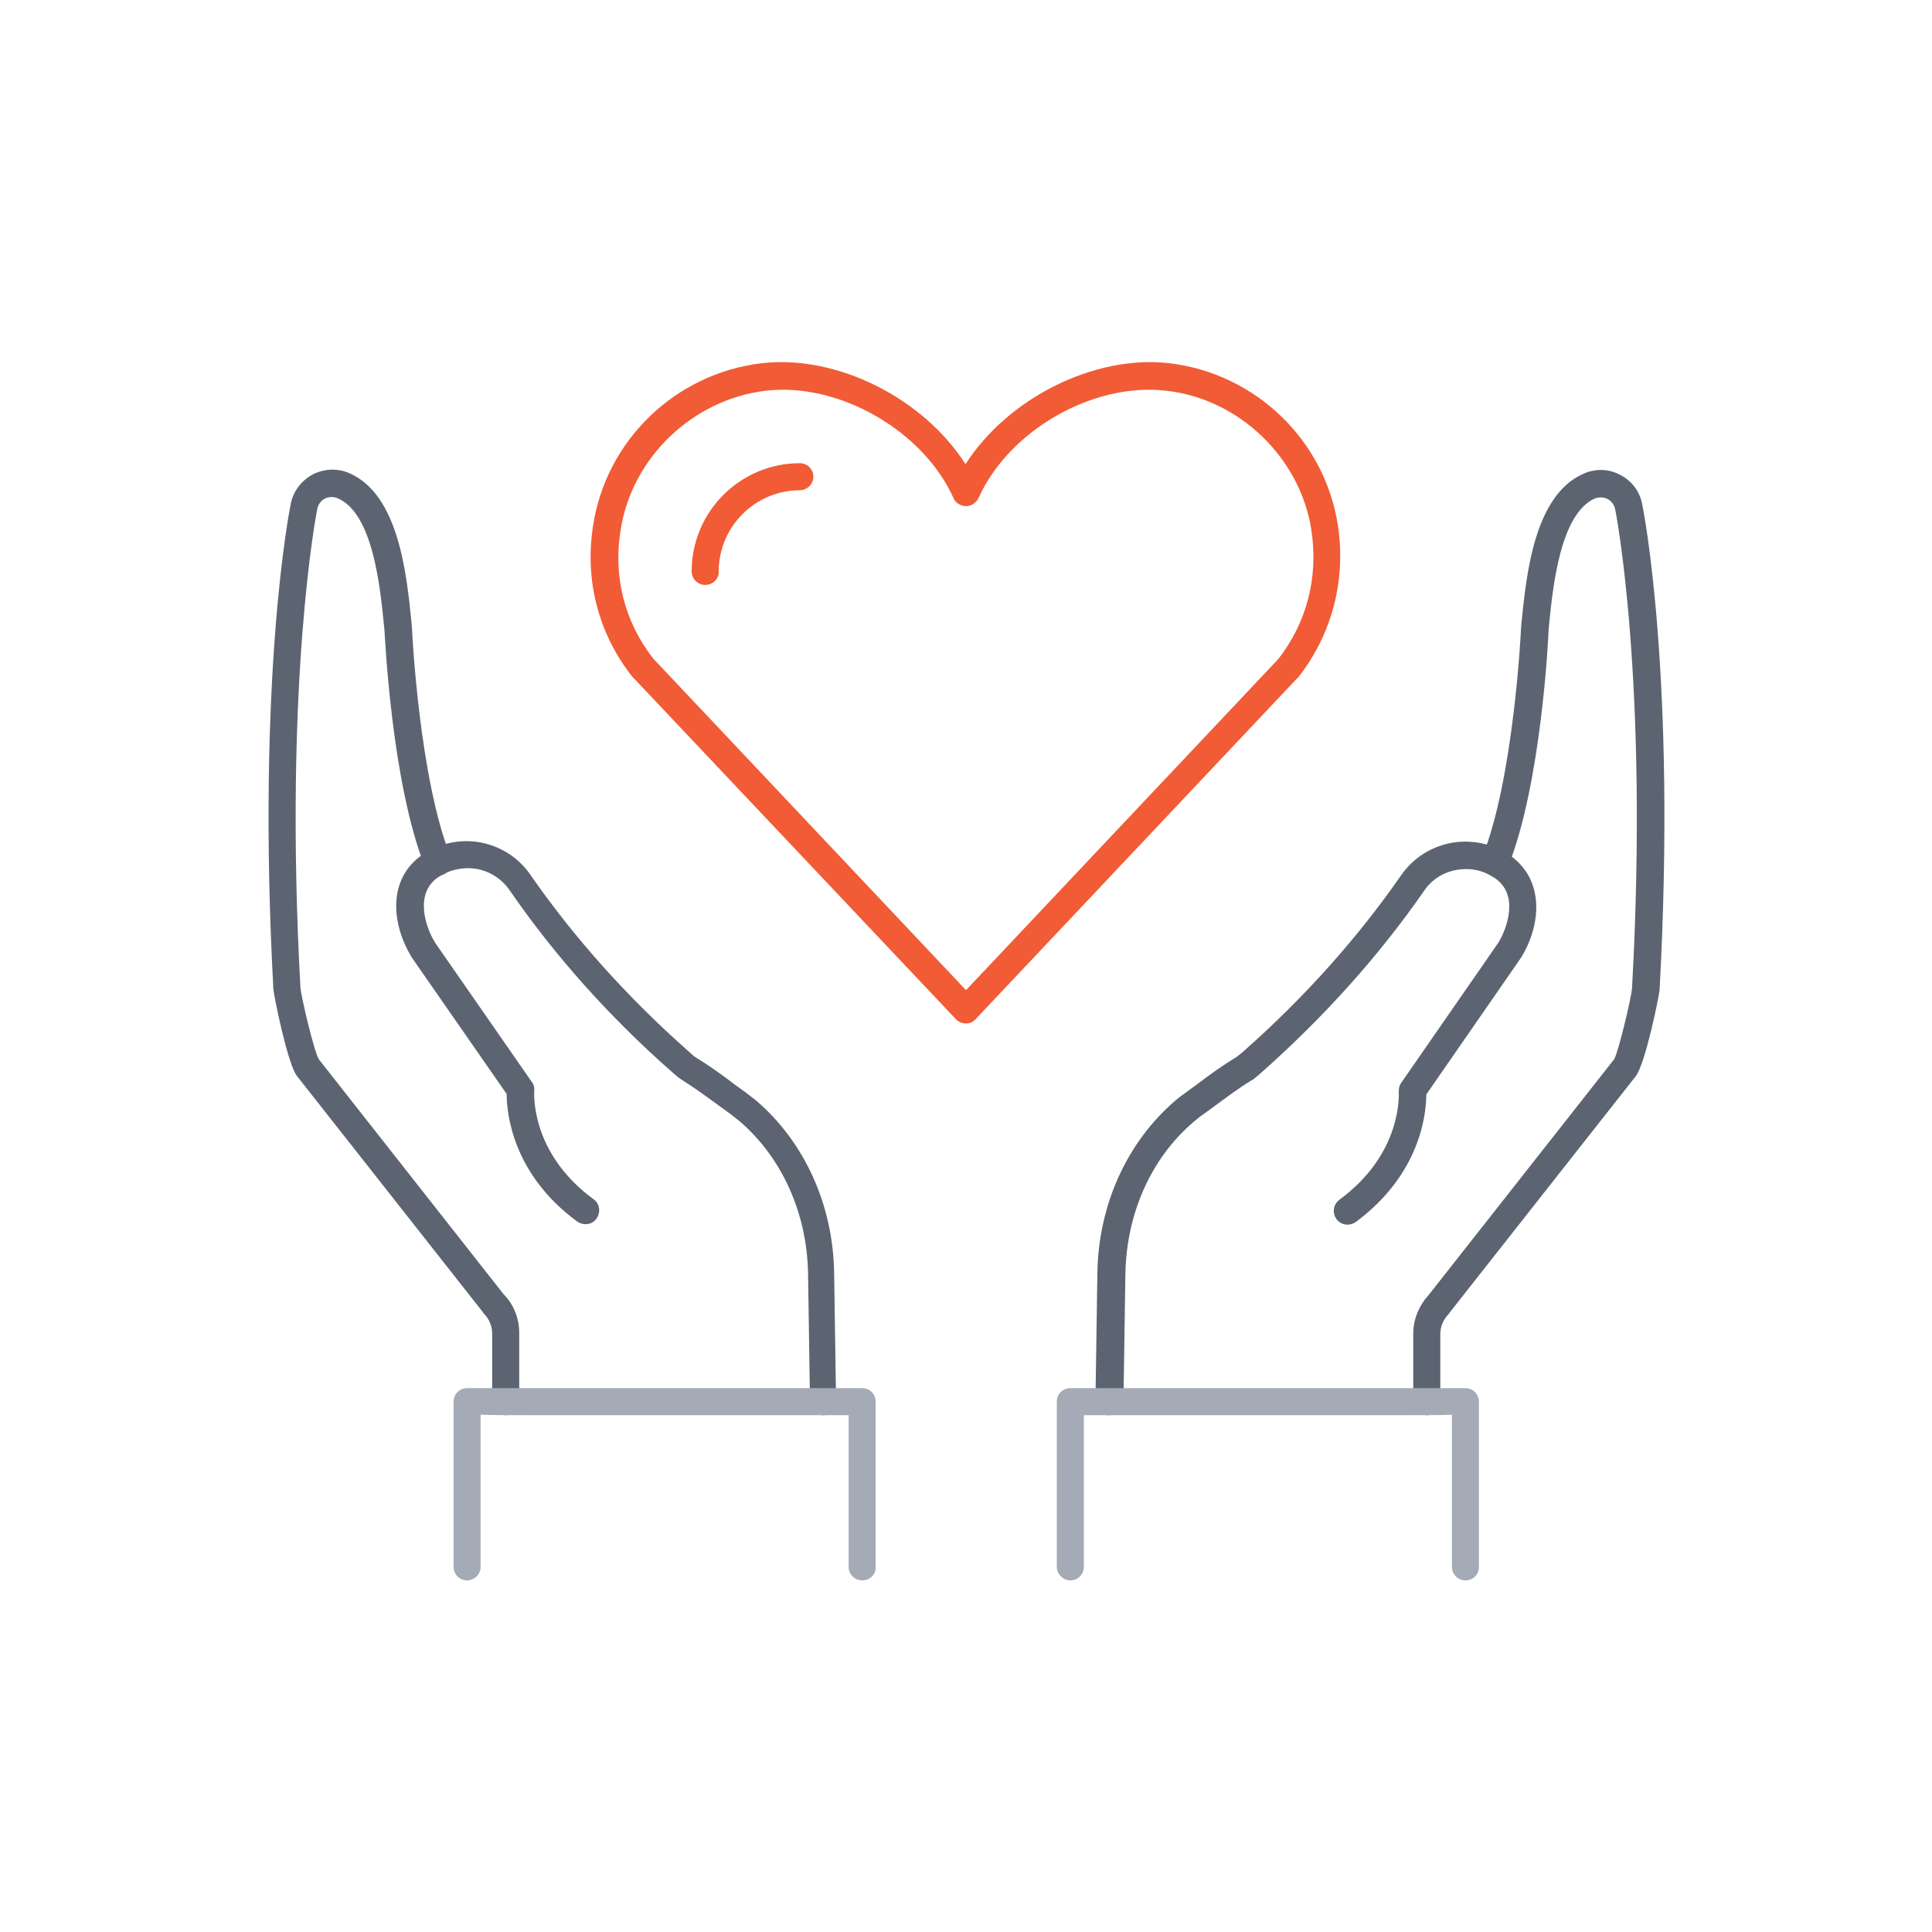 <?xml version="1.0" encoding="utf-8"?>
<!-- Generator: Adobe Illustrator 26.3.1, SVG Export Plug-In . SVG Version: 6.00 Build 0)  -->
<svg version="1.1" id="Layer_1" xmlns="http://www.w3.org/2000/svg" xmlns:xlink="http://www.w3.org/1999/xlink" x="0px" y="0px"
	 viewBox="0 0 400 400" style="enable-background:new 0 0 400 400;" xml:space="preserve">
<style type="text/css">
	.st0{fill:#F15B35;}
	.st1{fill:#5C6471;}
	.st2{fill:#A4ABB7;}
</style>
<g>
	<g>
		<g>
			<path class="st0" d="M200,211.9c-0.8,0-1.5-0.3-2.1-0.9l-66.6-70.5c-0.1-0.1-0.3-0.3-0.4-0.4c-7-8.9-9.9-20-8.1-31.3
				c2.7-17.7,17.1-31.5,34.9-33.6c15.7-1.8,33.5,7.3,42.2,20.9c8.7-13.6,26.6-22.7,42.2-20.9c17.8,2.1,32.2,15.9,34.9,33.6
				c1.7,11.3-1.2,22.4-8.1,31.3c-0.1,0.2-0.3,0.3-0.4,0.4L202,211C201.5,211.6,200.7,211.9,200,211.9z M135.2,136.3
				C135.2,136.3,135.2,136.3,135.2,136.3L200,205l64.7-68.6c0,0,0,0,0,0c5.9-7.6,8.3-17,6.8-26.7c-2.3-14.9-14.9-27.1-30-28.8
				c-15.2-1.8-32.6,8.2-38.9,22.2c-0.5,1-1.5,1.7-2.6,1.7c-1.1,0-2.2-0.7-2.6-1.7l0,0c-6.3-14-23.8-24-38.9-22.2
				c-15.1,1.8-27.7,13.9-30,28.8C126.9,119.3,129.3,128.7,135.2,136.3z"/>
		</g>
		<g>
			<path class="st0" d="M146,121.1c-1.6,0-2.8-1.3-2.8-2.8c0-12.4,10.1-22.4,22.4-22.4c1.6,0,2.8,1.3,2.8,2.8s-1.3,2.8-2.8,2.8
				c-9.2,0-16.8,7.5-16.8,16.8C148.9,119.8,147.6,121.1,146,121.1z"/>
		</g>
	</g>
	<g>
		<g>
			<path class="st1" d="M295.4,293c-1.6,0-2.8-1.3-2.8-2.8v-14.1c0-3,1.2-5.8,3.2-8l38.4-48.8c0.9-1.6,3.6-12.9,3.7-14.8
				c3.5-63.6-3.4-98.7-3.5-99.1c-0.2-0.9-0.8-1.7-1.6-2.1c-0.8-0.4-1.8-0.4-2.6-0.1c-7.2,3.2-8.7,18.3-9.5,26.3l-0.1,1.2
				c0,1.1-1.5,31.7-8.4,48.8c-0.6,1.4-2.2,2.1-3.7,1.6c-1.5-0.6-2.2-2.2-1.6-3.7c6.5-16.2,8-46.8,8-47.1l0.1-1.3
				c1-9.9,2.6-26.4,12.8-30.9c2.4-1.1,5.2-1.1,7.6,0.2c2.4,1.2,4.1,3.4,4.6,6.1c0.3,1.4,7.1,36,3.6,100.5c-0.1,1.4-3,15.6-5,18
				l-38.5,48.9c-0.1,0.1-0.1,0.2-0.2,0.3c-1.1,1.1-1.7,2.6-1.7,4.1v14.1C298.3,291.7,297,293,295.4,293z"/>
		</g>
		<g>
			<path class="st1" d="M229.6,293C229.5,293,229.5,293,229.6,293c-1.6,0-2.9-1.3-2.8-2.9l0.4-26.5c0.2-14.1,6.1-27.1,16.1-35.7
				c0.8-0.7,1.5-1.2,2.2-1.7l2.2-1.6c2.6-2,5.4-4,8.5-5.9l1.1-0.9c12.7-11.2,23.7-23.5,32.8-36.6c2.5-3.6,6.2-5.9,10.4-6.7
				c3.4-0.6,7-0.1,10.1,1.4c0.2,0.1,0.4,0.2,0.5,0.3c0.1,0.1,0.2,0.1,0.3,0.2l1.1,0.6c7.5,5.2,6.5,14.7,2.4,21.3l-19.6,28.3
				c0,3.8-1.1,16.4-14.6,26.4c-1.3,0.9-3,0.7-4-0.6c-0.9-1.3-0.7-3,0.6-4c13.1-9.6,12.3-21.9,12.3-22.4c0-0.6,0.1-1.3,0.5-1.8
				l20.1-29c1.9-3.1,4.3-10-0.7-13.4l-1.2-0.7c-2-1.1-4.4-1.4-6.7-1c-2.8,0.5-5.2,2-6.8,4.4c-9.3,13.4-20.7,26.1-33.8,37.7l-1.3,1.1
				c-0.1,0.1-0.2,0.2-0.3,0.2c-3,1.8-5.6,3.8-8.2,5.7l-2.2,1.6c-0.6,0.4-1.2,0.9-1.9,1.5c-8.8,7.5-13.9,19-14.1,31.5l-0.4,26.5
				C232.4,291.8,231.1,293,229.6,293z"/>
		</g>
		<g>
			<path class="st2" d="M303.4,327.2c-1.6,0-2.8-1.3-2.8-2.8v-31.5c-2.3,0.1-5.5,0.1-10,0.1h-66.2v31.4c0,1.6-1.3,2.8-2.8,2.8
				s-2.8-1.3-2.8-2.8v-34.2c0-0.8,0.3-1.5,0.8-2c0.5-0.5,1.3-0.8,2-0.8l0,0c0,0,80.8,0,81.8,0c0,0,0,0,0,0c1.6,0,2.8,1.3,2.8,2.8
				v34.2C306.2,326,305,327.2,303.4,327.2z"/>
		</g>
	</g>
	<g>
		<g>
			<path class="st1" d="M104.7,293c-1.6,0-2.8-1.3-2.8-2.8v-14.1c0-1.5-0.6-3-1.7-4.1c-0.1-0.1-0.2-0.2-0.2-0.3l-38.5-48.9
				c-1.9-2.3-4.8-16.6-4.9-18c-3.5-64.5,3.3-99.1,3.6-100.5c0.5-2.6,2.2-4.8,4.6-6.1c2.4-1.2,5.2-1.3,7.6-0.2
				c10.2,4.5,11.8,21,12.8,30.9l0.1,1.2c0,0.5,1.5,31.1,8,47.3c0.6,1.5-0.1,3.1-1.6,3.7c-1.5,0.6-3.1-0.1-3.7-1.6
				c-6.9-17.2-8.3-47.7-8.4-49l-0.1-1c-0.8-8.1-2.3-23.1-9.5-26.3c-0.9-0.4-1.8-0.4-2.7,0c-0.8,0.4-1.4,1.2-1.6,2.1
				c-0.1,0.4-7,35.5-3.5,99.1c0.1,1.8,2.8,13.2,3.8,14.9l38.3,48.7c2.1,2.1,3.2,5,3.2,8v14.1C107.5,291.7,106.2,293,104.7,293z"/>
		</g>
		<g>
			<path class="st1" d="M170.5,293c-1.5,0-2.8-1.2-2.8-2.8l-0.4-26.5c-0.2-12.5-5.4-24-14.1-31.5c-0.6-0.5-1.3-1-1.9-1.5l-2.2-1.6
				c-2.6-1.9-5.3-3.9-8.2-5.7c-0.1-0.1-0.2-0.2-0.3-0.2l-1.3-1.1c-13.2-11.6-24.5-24.3-33.8-37.8c-1.6-2.3-4-3.9-6.8-4.4
				c-2.3-0.4-4.7,0-6.8,1l-1.3,0.8c-4.8,3.4-2.5,10.3-0.5,13.5l20,28.8c0.4,0.5,0.6,1.2,0.5,1.9c0,0.5-0.8,12.8,12.3,22.4
				c1.3,0.9,1.5,2.7,0.6,4c-0.9,1.3-2.7,1.5-4,0.6c-13.5-9.9-14.6-22.6-14.6-26.4l-19.6-28.2c-4.2-6.8-5.2-16.2,2.1-21.3l1.2-0.7
				c0.1-0.1,0.2-0.1,0.3-0.2c0.2-0.1,0.4-0.2,0.5-0.3c3.1-1.5,6.6-2,10-1.4c4.3,0.8,8,3.2,10.4,6.7c9.1,13.1,20.1,25.4,32.9,36.7
				l1,0.9c3.1,1.9,5.9,3.9,8.5,5.9l2.2,1.6c0.7,0.5,1.4,1.1,2.2,1.7c10,8.6,15.9,21.6,16.1,35.7l0.4,26.5
				C173.4,291.7,172.2,293,170.5,293C170.6,293,170.6,293,170.5,293z"/>
		</g>
		<g>
			<path class="st2" d="M178.5,327.2c-1.6,0-2.8-1.3-2.8-2.8V293h-66.2c-4.5,0-7.7,0-10-0.1v31.5c0,1.6-1.3,2.8-2.8,2.8
				c-1.6,0-2.8-1.3-2.8-2.8v-34.2c0-1.6,1.3-2.8,2.8-2.8c0,0,0,0,0,0c1,0,81.8,0,81.8,0c0.8,0,1.5,0.3,2,0.8c0.5,0.5,0.8,1.3,0.8,2
				v34.2C181.4,326,180.1,327.2,178.5,327.2z"/>
		</g>
	</g>
</g>
</svg>
